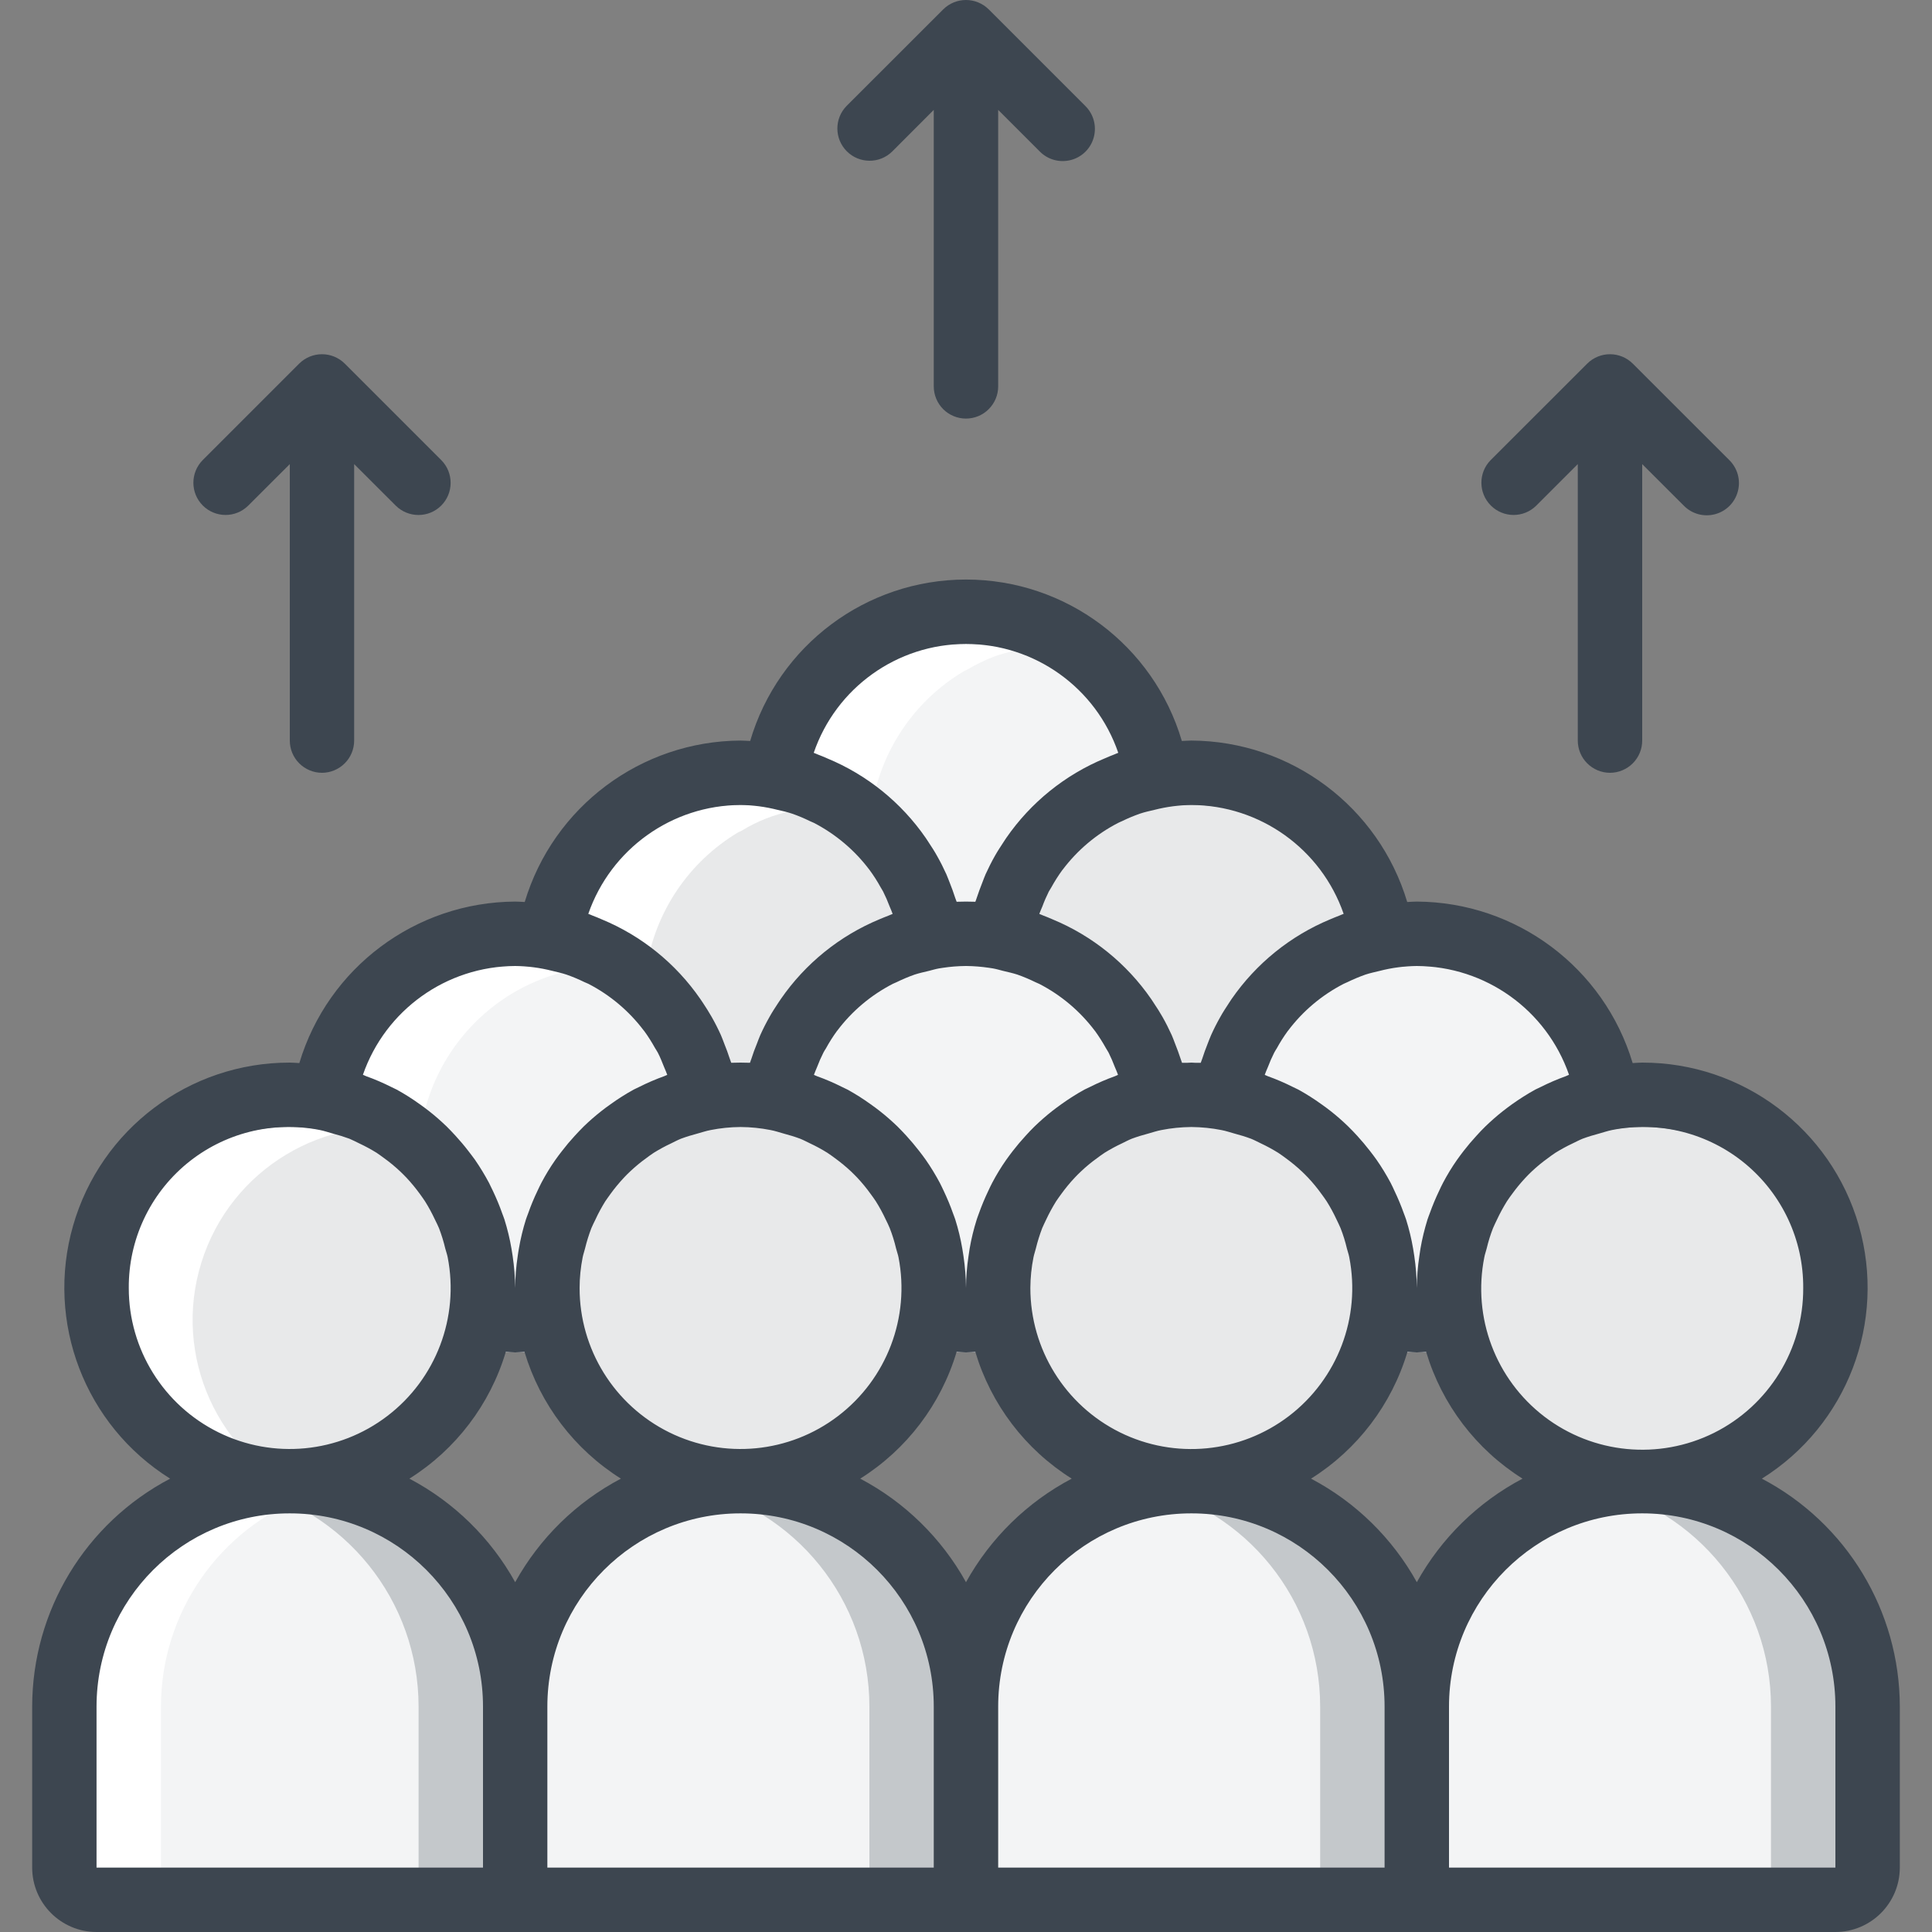 <svg width="32" height="32" viewBox="0 0 32 32" fill="none" xmlns="http://www.w3.org/2000/svg">
<rect x="0" y="0" width="32" height="32" fill="#808080" stroke="none"/>
<g clip-path="url(#clip0_2237_9161)">
<path d="M8.533 28.267V31.467H1.599C1.305 31.466 1.067 31.227 1.066 30.933V28.267C1.066 26.513 2.286 24.995 3.999 24.619C4.262 24.563 4.53 24.534 4.799 24.533C5.79 24.532 6.74 24.925 7.44 25.626C8.14 26.326 8.533 27.276 8.533 28.267Z" fill="#C4C8CB"/>
<path d="M15.999 28.267V31.467H8.533V28.267C8.533 26.513 9.753 24.995 11.466 24.619C11.729 24.563 11.997 24.534 12.266 24.533C13.257 24.532 14.207 24.925 14.907 25.626C15.607 26.326 16 27.276 15.999 28.267Z" fill="#C4C8CB"/>
<path d="M23.466 28.267V31.467H15.999V28.267C15.999 26.513 17.22 24.995 18.933 24.619C19.196 24.563 19.464 24.534 19.733 24.533C20.723 24.532 21.673 24.925 22.374 25.626C23.074 26.326 23.467 27.276 23.466 28.267Z" fill="#C4C8CB"/>
<path d="M30.933 28.267V30.933C30.932 31.227 30.694 31.466 30.4 31.467H23.466V28.267C23.466 26.513 24.687 24.995 26.4 24.619C26.663 24.563 26.931 24.534 27.2 24.533C28.19 24.532 29.14 24.925 29.84 25.626C30.541 26.326 30.934 27.276 30.933 28.267Z" fill="#C4C8CB"/>
<path d="M6.933 28.267V31.467H1.599C1.305 31.466 1.067 31.227 1.066 30.933V28.267C1.066 26.512 2.286 24.995 3.999 24.618C5.712 24.995 6.933 26.512 6.933 28.267Z" fill="#F3F4F5"/>
<path d="M14.4 28.267V31.467H8.533V28.267C8.533 26.512 9.753 24.995 11.466 24.618C13.179 24.995 14.4 26.512 14.4 28.267Z" fill="#F3F4F5"/>
<path d="M21.866 28.267V31.467H15.999V28.267C15.999 26.512 17.22 24.995 18.933 24.618C20.646 24.995 21.866 26.512 21.866 28.267Z" fill="#F3F4F5"/>
<path d="M29.333 28.267V30.933C29.332 31.227 29.094 31.466 28.8 31.467H23.466V28.267C23.466 26.512 24.687 24.995 26.4 24.618C28.113 24.995 29.333 26.512 29.333 28.267Z" fill="#F3F4F5"/>
<path d="M27.2 18.666C27.007 18.667 26.815 18.685 26.626 18.72L26.629 18.72C26.501 17.864 26.032 17.097 25.328 16.594C24.624 16.091 23.746 15.896 22.895 16.052C22.767 15.197 22.298 14.43 21.594 13.927C20.89 13.425 20.012 13.229 19.162 13.385C18.925 11.822 17.581 10.666 15.999 10.666C14.418 10.666 13.074 11.822 12.837 13.385C11.986 13.229 11.109 13.425 10.405 13.927C9.701 14.43 9.231 15.197 9.103 16.052C8.253 15.896 7.375 16.091 6.671 16.594C5.967 17.097 5.498 17.864 5.37 18.72L5.373 18.72C4.088 18.485 2.789 19.054 2.092 20.158C1.394 21.262 1.438 22.68 2.202 23.739C2.966 24.798 4.297 25.286 5.565 24.973C6.833 24.659 7.782 23.606 7.964 22.313C7.963 22.324 7.964 22.335 7.962 22.346C8.339 22.417 8.726 22.417 9.103 22.346C9.101 22.335 9.102 22.324 9.1 22.313C9.321 23.892 10.672 25.066 12.266 25.066C13.86 25.066 15.21 23.892 15.431 22.313C15.429 22.324 15.43 22.335 15.428 22.346C15.806 22.417 16.193 22.417 16.57 22.346C16.568 22.335 16.569 22.324 16.567 22.313C16.788 23.892 18.138 25.066 19.733 25.066C21.327 25.066 22.677 23.892 22.898 22.313C22.896 22.324 22.897 22.335 22.895 22.346C23.272 22.417 23.659 22.417 24.037 22.346C24.035 22.335 24.036 22.324 24.034 22.313C24.273 24.004 25.8 25.209 27.501 25.049C29.202 24.889 30.476 23.42 30.396 21.714C30.316 20.007 28.908 18.666 27.2 18.666ZM5.93 18.876C5.917 18.871 5.904 18.866 5.891 18.861L5.93 18.876ZM7.546 20.231C7.553 20.243 7.561 20.256 7.569 20.268C7.561 20.256 7.553 20.243 7.546 20.231ZM7.785 20.723C7.793 20.743 7.8 20.764 7.808 20.785C7.8 20.764 7.793 20.743 7.785 20.723ZM7.942 21.271C7.946 21.291 7.948 21.312 7.951 21.332C7.948 21.312 7.946 21.291 7.942 21.271ZM22.375 16.196C22.48 16.16 22.587 16.13 22.695 16.106C22.587 16.13 22.48 16.16 22.375 16.196ZM22.885 21.332C22.881 21.312 22.879 21.291 22.876 21.271C22.879 21.291 22.881 21.312 22.885 21.332ZM22.741 20.785C22.734 20.764 22.727 20.743 22.719 20.723C22.727 20.743 22.734 20.764 22.741 20.785ZM22.503 20.268C22.495 20.256 22.487 20.243 22.48 20.23C22.487 20.243 22.495 20.256 22.503 20.268ZM21.889 16.423C21.98 16.371 22.076 16.328 22.173 16.285C22.076 16.328 21.98 16.371 21.889 16.423ZM21.704 16.542C21.617 16.599 21.532 16.659 21.451 16.725C21.532 16.659 21.617 16.599 21.704 16.542ZM21.287 16.87C21.211 16.941 21.139 17.016 21.07 17.094C21.139 17.016 21.211 16.941 21.287 16.87ZM20.303 18.72L20.306 18.721C20.289 18.717 20.27 18.715 20.252 18.712C20.269 18.715 20.287 18.716 20.303 18.72ZM20.931 17.261C20.867 17.345 20.808 17.434 20.752 17.524C20.808 17.434 20.867 17.346 20.931 17.261ZM21.361 19.115C21.351 19.109 21.342 19.103 21.332 19.098C21.342 19.103 21.351 19.109 21.361 19.115ZM20.863 18.876C20.851 18.871 20.838 18.866 20.825 18.861L20.863 18.876ZM18.155 13.757C18.247 13.704 18.343 13.661 18.44 13.618C18.343 13.661 18.247 13.704 18.155 13.757ZM18.396 17.094C18.327 17.016 18.254 16.941 18.178 16.87C18.255 16.941 18.327 17.016 18.396 17.094ZM16.57 16.052C16.598 15.874 16.641 15.698 16.698 15.528C16.641 15.698 16.598 15.874 16.57 16.052ZM16.986 20.23C16.979 20.243 16.971 20.256 16.963 20.268C16.971 20.256 16.979 20.243 16.986 20.23ZM16.747 20.723C16.739 20.743 16.732 20.764 16.724 20.785C16.732 20.764 16.739 20.743 16.747 20.723ZM16.59 21.271C16.586 21.291 16.584 21.312 16.581 21.332C16.584 21.312 16.586 21.291 16.59 21.271ZM17.293 16.285C17.39 16.328 17.486 16.371 17.577 16.423C17.486 16.371 17.389 16.328 17.293 16.285ZM19.034 18.194C19.092 18.366 19.135 18.541 19.162 18.72C19.179 18.716 19.197 18.715 19.214 18.712C19.195 18.715 19.177 18.717 19.159 18.721L19.162 18.72C19.135 18.541 19.092 18.366 19.034 18.194ZM18.641 18.861C18.628 18.866 18.615 18.871 18.602 18.876L18.641 18.861ZM18.133 19.098C18.124 19.103 18.114 19.109 18.105 19.115C18.114 19.109 18.124 19.103 18.133 19.098ZM17.762 16.542C17.849 16.599 17.934 16.659 18.014 16.725C17.934 16.659 17.849 16.599 17.762 16.542ZM18.535 17.261C18.599 17.346 18.658 17.434 18.713 17.524C18.657 17.434 18.599 17.345 18.535 17.261ZM17.971 13.875C17.884 13.933 17.799 13.993 17.718 14.058C17.799 13.992 17.884 13.933 17.971 13.875ZM17.554 14.203C17.478 14.274 17.405 14.349 17.337 14.427C17.406 14.349 17.478 14.274 17.554 14.203ZM17.019 14.858C17.074 14.767 17.134 14.679 17.198 14.594C17.133 14.678 17.075 14.767 17.019 14.858ZM13.82 16.87C13.744 16.941 13.672 17.016 13.603 17.094C13.672 17.016 13.744 16.941 13.82 16.87ZM13.559 13.618C13.656 13.661 13.752 13.704 13.844 13.757C13.752 13.704 13.656 13.661 13.559 13.618ZM15.418 21.332C15.415 21.312 15.412 21.291 15.409 21.271C15.412 21.291 15.415 21.312 15.418 21.332ZM15.275 20.785C15.267 20.764 15.26 20.743 15.252 20.723C15.26 20.743 15.267 20.764 15.275 20.785ZM15.036 20.268C15.028 20.256 15.02 20.243 15.013 20.23C15.02 20.243 15.028 20.256 15.036 20.268ZM14.422 16.423C14.513 16.371 14.609 16.328 14.706 16.285C14.61 16.328 14.513 16.371 14.422 16.423ZM14.908 16.196C15.013 16.16 15.12 16.13 15.228 16.106C15.12 16.13 15.013 16.16 14.908 16.196ZM14.445 14.203C14.521 14.274 14.593 14.349 14.662 14.427C14.593 14.349 14.521 14.274 14.445 14.203ZM14.801 14.594C14.865 14.679 14.925 14.767 14.98 14.858C14.924 14.767 14.866 14.678 14.801 14.594ZM14.237 16.542C14.15 16.599 14.065 16.659 13.985 16.725C14.065 16.659 14.15 16.599 14.237 16.542ZM14.028 13.875C14.115 13.933 14.2 13.992 14.281 14.058C14.2 13.993 14.115 13.933 14.028 13.875ZM12.837 18.72L12.84 18.721C12.822 18.717 12.803 18.715 12.785 18.712C12.802 18.715 12.82 18.716 12.837 18.72ZM13.464 17.261C13.4 17.345 13.342 17.434 13.286 17.524C13.341 17.433 13.4 17.346 13.464 17.261ZM13.894 19.115C13.884 19.109 13.875 19.103 13.866 19.098C13.875 19.103 13.884 19.109 13.894 19.115ZM13.397 18.876C13.384 18.871 13.371 18.866 13.358 18.861L13.397 18.876ZM10.929 17.094C10.86 17.016 10.787 16.941 10.711 16.87C10.788 16.941 10.86 17.016 10.929 17.094ZM11.695 18.72C11.712 18.716 11.73 18.715 11.747 18.712C11.729 18.715 11.71 18.717 11.692 18.721L11.695 18.72ZM11.247 17.524C11.19 17.434 11.132 17.345 11.068 17.261C11.132 17.346 11.191 17.434 11.247 17.524ZM11.174 18.861C11.161 18.866 11.148 18.871 11.135 18.876L11.174 18.861ZM10.666 19.098C10.657 19.103 10.648 19.109 10.638 19.115C10.648 19.109 10.657 19.103 10.666 19.098ZM9.826 16.285C9.923 16.328 10.019 16.371 10.11 16.423C10.019 16.371 9.922 16.328 9.826 16.285ZM10.295 16.542C10.382 16.599 10.467 16.659 10.548 16.725C10.467 16.659 10.382 16.599 10.295 16.542ZM9.519 20.231C9.512 20.243 9.504 20.256 9.496 20.268C9.504 20.256 9.512 20.243 9.519 20.231ZM9.28 20.723C9.272 20.743 9.265 20.764 9.257 20.785C9.265 20.764 9.272 20.743 9.28 20.723ZM9.123 21.271C9.12 21.291 9.117 21.312 9.114 21.332C9.117 21.312 9.12 21.291 9.123 21.271ZM11.953 18.682C12.055 18.672 12.16 18.666 12.266 18.666C12.372 18.666 12.477 18.672 12.579 18.682C12.476 18.672 12.372 18.666 12.266 18.666C12.16 18.666 12.056 18.672 11.953 18.682ZM19.42 18.682C19.522 18.672 19.627 18.666 19.733 18.666C19.839 18.666 19.944 18.672 20.046 18.682C19.943 18.672 19.839 18.666 19.733 18.666C19.627 18.666 19.523 18.672 19.42 18.682ZM26.108 18.861C26.095 18.866 26.082 18.871 26.069 18.876L26.108 18.861ZM25.6 19.098C25.59 19.103 25.581 19.109 25.572 19.115C25.581 19.109 25.591 19.103 25.6 19.098ZM24.453 20.23C24.445 20.243 24.438 20.256 24.43 20.268C24.438 20.256 24.445 20.243 24.453 20.23ZM24.214 20.723C24.206 20.743 24.199 20.764 24.191 20.785C24.199 20.764 24.206 20.743 24.214 20.723ZM24.057 21.271C24.053 21.291 24.051 21.312 24.048 21.332C24.051 21.312 24.053 21.291 24.057 21.271Z" fill="#E8E9EA"/>
<path d="M9.066 21.866C9.065 22.027 9.077 22.188 9.104 22.346C8.726 22.418 8.339 22.418 7.962 22.346C7.988 22.188 8.001 22.027 8 21.866C7.998 20.32 6.891 18.996 5.37 18.72C5.607 17.156 6.951 15.999 8.533 15.999C10.115 15.999 11.459 17.156 11.696 18.72C10.174 18.996 9.068 20.32 9.066 21.866Z" fill="#F3F4F5"/>
<path d="M22.933 21.866C22.934 22.027 22.922 22.188 22.896 22.346C23.273 22.418 23.66 22.418 24.037 22.346C24.011 22.188 23.999 22.027 24 21.866C24.001 20.32 25.108 18.996 26.629 18.72C26.393 17.156 25.048 15.999 23.466 15.999C21.885 15.999 20.54 17.156 20.304 18.72C21.825 18.996 22.931 20.32 22.933 21.866Z" fill="#F3F4F5"/>
<path d="M15.466 21.866C15.468 22.027 15.455 22.188 15.429 22.346C15.806 22.418 16.193 22.418 16.57 22.346C16.544 22.188 16.532 22.027 16.533 21.866C16.535 20.32 17.641 18.996 19.162 18.72C18.926 17.156 17.581 15.999 16 15.999C14.418 15.999 13.074 17.156 12.837 18.72C14.358 18.996 15.465 20.32 15.466 21.866Z" fill="#F3F4F5"/>
<path d="M15.429 16.053C14.084 16.297 13.043 17.369 12.837 18.72C12.46 18.648 12.073 18.648 11.696 18.72C11.489 17.369 10.448 16.297 9.104 16.053C9.34 14.489 10.684 13.333 12.266 13.333C13.848 13.333 15.192 14.489 15.429 16.053Z" fill="#E8E9EA"/>
<path d="M16.57 16.053C17.915 16.297 18.956 17.369 19.162 18.72C19.54 18.648 19.927 18.648 20.304 18.72C20.51 17.369 21.551 16.297 22.896 16.053C22.659 14.489 21.315 13.333 19.733 13.333C18.151 13.333 16.807 14.489 16.57 16.053Z" fill="#E8E9EA"/>
<path d="M12.837 13.386C14.182 13.63 15.223 14.702 15.429 16.053C15.806 15.982 16.193 15.982 16.57 16.053C16.776 14.702 17.818 13.631 19.162 13.386C18.926 11.822 17.581 10.666 16 10.666C14.418 10.666 13.074 11.822 12.837 13.386Z" fill="#F3F4F5"/>
<path d="M13.293 18.721C13.31 18.717 13.328 18.715 13.346 18.712C13.329 18.715 13.312 18.716 13.296 18.72L13.293 18.721Z" fill="white"/>
<path d="M14.386 18.712C14.404 18.715 14.422 18.717 14.44 18.721L14.437 18.72C14.42 18.716 14.403 18.715 14.386 18.712Z" fill="white"/>
<path d="M21.907 18.721L21.904 18.72C21.887 18.716 21.87 18.715 21.853 18.712C21.871 18.715 21.889 18.717 21.907 18.721Z" fill="white"/>
<path d="M20.813 18.712C20.796 18.715 20.779 18.716 20.762 18.72L20.759 18.721C20.777 18.717 20.795 18.715 20.813 18.712Z" fill="white"/>
<path d="M2.666 30.933V28.267C2.667 26.715 3.629 25.326 5.081 24.78C3.603 24.118 2.853 22.455 3.336 20.91C3.819 19.364 5.381 18.424 6.973 18.72L6.97 18.72C7.098 17.864 7.568 17.097 8.271 16.594C8.975 16.091 9.853 15.896 10.704 16.052L10.706 16.041C10.852 15.102 11.408 14.277 12.223 13.788C12.243 13.777 12.265 13.769 12.286 13.758C12.543 13.6 12.826 13.489 13.122 13.431C13.175 13.418 13.226 13.397 13.28 13.387C13.663 13.315 14.055 13.315 14.437 13.385L14.44 13.375C14.586 12.436 15.142 11.61 15.957 11.122C15.976 11.11 15.999 11.103 16.019 11.091C16.161 11.008 16.309 10.935 16.463 10.875C16.573 10.836 16.685 10.805 16.8 10.78C16.781 10.776 16.763 10.769 16.744 10.765C16.691 10.752 16.64 10.73 16.585 10.72C16.198 10.648 15.801 10.648 15.414 10.72C15.359 10.73 15.309 10.752 15.255 10.765C14.959 10.823 14.676 10.933 14.419 11.091C14.399 11.103 14.376 11.11 14.357 11.122C13.541 11.61 12.986 12.436 12.84 13.375L12.837 13.385C12.455 13.315 12.063 13.315 11.68 13.387C11.626 13.397 11.575 13.418 11.522 13.431C11.226 13.489 10.943 13.6 10.686 13.758C10.666 13.769 10.643 13.777 10.623 13.788C9.808 14.277 9.252 15.102 9.106 16.041L9.104 16.052C8.253 15.896 7.375 16.091 6.671 16.594C5.968 17.097 5.498 17.864 5.37 18.72L5.373 18.721C3.783 18.429 2.227 19.37 1.745 20.912C1.263 22.455 2.008 24.114 3.481 24.78C2.029 25.326 1.067 26.715 1.066 28.267V30.933C1.067 31.227 1.305 31.466 1.599 31.467H3.199C2.905 31.466 2.667 31.227 2.666 30.933Z" fill="white"/>
<path d="M15.999 6.933C16.141 6.933 16.277 6.877 16.377 6.776C16.477 6.676 16.533 6.541 16.533 6.399V1.82L17.223 2.51C17.357 2.646 17.554 2.699 17.739 2.65C17.924 2.601 18.068 2.457 18.117 2.272C18.166 2.087 18.113 1.89 17.977 1.756L16.377 0.156C16.168 -0.052 15.831 -0.052 15.622 0.156L14.022 1.755C13.817 1.964 13.819 2.299 14.026 2.506C14.233 2.713 14.568 2.715 14.777 2.51L15.466 1.82V6.399C15.466 6.541 15.522 6.676 15.622 6.777C15.723 6.877 15.858 6.933 15.999 6.933Z" fill="#3D4650"/>
<path d="M26.666 12.8C26.808 12.8 26.944 12.743 27.044 12.643C27.144 12.543 27.2 12.408 27.2 12.266V7.687L27.89 8.376C28.024 8.513 28.221 8.566 28.406 8.517C28.591 8.468 28.735 8.324 28.784 8.139C28.834 7.954 28.78 7.757 28.644 7.622L27.044 6.023C26.835 5.815 26.498 5.815 26.289 6.023L24.689 7.622C24.484 7.831 24.486 8.166 24.693 8.373C24.9 8.58 25.235 8.582 25.444 8.376L26.133 7.687V12.266C26.133 12.408 26.189 12.543 26.289 12.643C26.389 12.743 26.525 12.8 26.666 12.8Z" fill="#3D4650"/>
<path d="M5.333 12.8C5.474 12.8 5.61 12.743 5.71 12.643C5.81 12.543 5.866 12.408 5.866 12.266V7.687L6.556 8.376C6.765 8.582 7.101 8.581 7.308 8.374C7.515 8.167 7.516 7.831 7.31 7.622L5.711 6.023C5.502 5.815 5.164 5.815 4.955 6.023L3.356 7.622C3.151 7.831 3.152 8.166 3.359 8.373C3.566 8.58 3.901 8.582 4.11 8.376L4.8 7.687V12.266C4.8 12.408 4.856 12.543 4.956 12.643C5.056 12.743 5.192 12.8 5.333 12.8Z" fill="#3D4650"/>
<path d="M29.182 24.491C30.593 23.609 31.248 21.898 30.788 20.299C30.328 18.699 28.864 17.598 27.2 17.6C27.147 17.6 27.095 17.605 27.042 17.608C26.568 16.027 25.117 14.942 23.467 14.933C23.413 14.933 23.361 14.938 23.308 14.94C22.834 13.36 21.383 12.275 19.733 12.266C19.68 12.266 19.628 12.271 19.575 12.273C19.108 10.688 17.653 9.599 16 9.599C14.347 9.599 12.892 10.688 12.425 12.273C12.372 12.271 12.32 12.266 12.266 12.266C10.617 12.275 9.166 13.36 8.691 14.94C8.638 14.938 8.586 14.933 8.533 14.933C6.883 14.942 5.432 16.027 4.958 17.608C4.905 17.605 4.853 17.6 4.8 17.6C3.135 17.598 1.671 18.699 1.211 20.299C0.751 21.898 1.407 23.609 2.818 24.491C1.414 25.228 0.534 26.681 0.533 28.267V30.933C0.533 31.522 1.011 31.999 1.599 32H30.4C30.989 31.999 31.466 31.522 31.467 30.933V28.267C31.465 26.681 30.585 25.228 29.182 24.491ZM29.867 21.333C29.872 22.35 29.297 23.281 28.387 23.734C27.476 24.186 26.387 24.081 25.579 23.463C24.772 22.845 24.386 21.821 24.585 20.824C24.594 20.774 24.612 20.728 24.624 20.679C24.651 20.564 24.686 20.452 24.729 20.342C24.749 20.293 24.774 20.246 24.796 20.198C24.844 20.095 24.899 19.995 24.959 19.898C24.986 19.856 25.016 19.815 25.046 19.775C25.114 19.681 25.187 19.592 25.267 19.507C25.3 19.472 25.334 19.437 25.369 19.404C25.453 19.325 25.542 19.251 25.636 19.184C25.677 19.154 25.718 19.122 25.762 19.094C25.854 19.037 25.949 18.985 26.047 18.939C26.102 18.913 26.155 18.884 26.212 18.861C26.301 18.828 26.392 18.8 26.484 18.776C26.557 18.756 26.628 18.731 26.704 18.716C27.485 18.562 28.293 18.767 28.906 19.274C29.519 19.782 29.872 20.537 29.867 21.333ZM8.377 22.393C8.43 22.395 8.479 22.4 8.533 22.4C8.586 22.4 8.636 22.395 8.688 22.393C8.948 23.262 9.516 24.008 10.284 24.491C9.546 24.88 8.938 25.476 8.533 26.206C8.128 25.476 7.519 24.88 6.781 24.491C7.55 24.008 8.117 23.262 8.377 22.393ZM9.6 21.333C9.6 21.162 9.618 20.991 9.651 20.824C9.661 20.774 9.678 20.728 9.69 20.679C9.718 20.564 9.753 20.452 9.795 20.342C9.815 20.293 9.84 20.246 9.863 20.198C9.91 20.095 9.965 19.995 10.025 19.898C10.053 19.856 10.083 19.816 10.112 19.775C10.18 19.681 10.254 19.592 10.333 19.507C10.366 19.472 10.4 19.437 10.436 19.404C10.52 19.325 10.608 19.251 10.702 19.184C10.743 19.154 10.784 19.122 10.828 19.094C10.92 19.037 11.015 18.985 11.114 18.939C11.168 18.913 11.221 18.884 11.278 18.861C11.367 18.828 11.458 18.8 11.55 18.776C11.624 18.756 11.695 18.731 11.771 18.717C11.932 18.685 12.097 18.668 12.262 18.667H12.271C12.436 18.668 12.6 18.685 12.762 18.717C12.838 18.731 12.909 18.756 12.982 18.776C13.074 18.8 13.165 18.828 13.254 18.861C13.311 18.884 13.364 18.913 13.419 18.939C13.517 18.985 13.613 19.037 13.704 19.094C13.748 19.122 13.789 19.154 13.831 19.184C13.924 19.252 14.013 19.325 14.097 19.404C14.132 19.437 14.166 19.472 14.2 19.507C14.279 19.592 14.353 19.681 14.42 19.775C14.45 19.816 14.48 19.856 14.507 19.898C14.568 19.995 14.622 20.095 14.67 20.198C14.693 20.246 14.718 20.293 14.737 20.342C14.78 20.452 14.815 20.564 14.842 20.679C14.854 20.728 14.872 20.774 14.882 20.824C15.076 21.819 14.688 22.838 13.882 23.453C13.076 24.069 11.991 24.173 11.082 23.723C10.174 23.273 9.599 22.347 9.6 21.333ZM14.848 16.269C14.946 16.221 15.047 16.178 15.15 16.142C15.226 16.117 15.306 16.1 15.385 16.081C15.441 16.067 15.495 16.05 15.552 16.04C15.572 16.036 15.596 16.034 15.617 16.03C15.742 16.011 15.867 16.001 15.994 16L16.008 16C16.133 16.001 16.258 16.012 16.382 16.03C16.404 16.034 16.427 16.036 16.447 16.04C16.504 16.05 16.559 16.067 16.615 16.081C16.694 16.1 16.773 16.117 16.85 16.142C16.953 16.178 17.054 16.221 17.152 16.269C17.172 16.279 17.193 16.286 17.213 16.296C17.574 16.482 17.888 16.747 18.133 17.072L18.137 17.076C18.203 17.168 18.264 17.264 18.319 17.363C18.332 17.387 18.349 17.41 18.362 17.435C18.401 17.514 18.436 17.595 18.467 17.677C18.484 17.719 18.504 17.76 18.518 17.803C18.501 17.809 18.485 17.819 18.468 17.825C18.326 17.876 18.187 17.936 18.052 18.004C18.022 18.019 17.992 18.032 17.962 18.047C17.829 18.12 17.701 18.202 17.578 18.29C17.526 18.327 17.475 18.365 17.425 18.404C17.325 18.483 17.228 18.568 17.136 18.657C17.083 18.708 17.034 18.761 16.985 18.815C16.912 18.894 16.843 18.976 16.777 19.061C16.739 19.111 16.701 19.16 16.665 19.212C16.58 19.333 16.503 19.46 16.434 19.591C16.41 19.635 16.39 19.681 16.368 19.727C16.31 19.848 16.259 19.971 16.214 20.097C16.203 20.131 16.188 20.163 16.178 20.198C16.128 20.356 16.088 20.518 16.06 20.682C16.053 20.723 16.047 20.763 16.042 20.803C16.015 20.979 16.001 21.156 16 21.333C15.998 21.156 15.984 20.979 15.958 20.803C15.952 20.763 15.946 20.723 15.939 20.683C15.911 20.518 15.872 20.357 15.822 20.198C15.811 20.163 15.797 20.131 15.785 20.097C15.741 19.971 15.689 19.848 15.632 19.727C15.61 19.681 15.589 19.635 15.566 19.591C15.496 19.46 15.419 19.333 15.334 19.211C15.299 19.16 15.26 19.111 15.222 19.061C15.156 18.976 15.087 18.894 15.015 18.815C14.965 18.761 14.916 18.708 14.864 18.657C14.771 18.568 14.675 18.483 14.574 18.404C14.524 18.365 14.474 18.327 14.422 18.291C14.299 18.202 14.17 18.12 14.037 18.047C14.008 18.032 13.977 18.019 13.948 18.004C13.813 17.936 13.674 17.876 13.531 17.825C13.514 17.819 13.498 17.809 13.481 17.803C13.496 17.76 13.515 17.719 13.532 17.677C13.563 17.595 13.598 17.514 13.638 17.435C13.65 17.41 13.667 17.387 13.681 17.363C13.735 17.264 13.796 17.168 13.863 17.076L13.867 17.072C14.111 16.747 14.426 16.482 14.787 16.296C14.806 16.286 14.828 16.279 14.848 16.269ZM15.844 22.393C15.896 22.395 15.946 22.4 16 22.4C16.053 22.4 16.103 22.395 16.155 22.393C16.415 23.262 16.982 24.008 17.751 24.491C17.013 24.88 16.405 25.476 16 26.206C15.595 25.476 14.986 24.88 14.248 24.491C15.017 24.008 15.584 23.262 15.844 22.393ZM17.066 21.333C17.067 21.162 17.084 20.991 17.118 20.824C17.128 20.774 17.145 20.728 17.157 20.679C17.185 20.564 17.22 20.452 17.262 20.342C17.282 20.293 17.307 20.246 17.329 20.198C17.377 20.095 17.432 19.995 17.492 19.898C17.52 19.856 17.549 19.816 17.579 19.775C17.647 19.681 17.72 19.592 17.8 19.507C17.833 19.472 17.867 19.437 17.903 19.404C17.986 19.325 18.075 19.251 18.169 19.184C18.21 19.154 18.251 19.122 18.295 19.094C18.387 19.037 18.482 18.985 18.581 18.939C18.635 18.913 18.688 18.884 18.745 18.861C18.834 18.828 18.925 18.8 19.017 18.776C19.09 18.756 19.161 18.731 19.237 18.717C19.398 18.685 19.561 18.669 19.725 18.667L19.741 18.667C19.904 18.669 20.068 18.685 20.229 18.717C20.305 18.731 20.376 18.756 20.449 18.776C20.541 18.8 20.632 18.828 20.721 18.861C20.778 18.884 20.831 18.913 20.886 18.939C20.984 18.985 21.079 19.037 21.171 19.094C21.215 19.122 21.256 19.154 21.298 19.184C21.391 19.252 21.48 19.325 21.564 19.404C21.599 19.437 21.633 19.472 21.667 19.507C21.746 19.592 21.82 19.681 21.887 19.775C21.917 19.816 21.947 19.856 21.974 19.898C22.035 19.995 22.089 20.095 22.137 20.198C22.159 20.246 22.184 20.293 22.204 20.342C22.247 20.452 22.282 20.564 22.309 20.679C22.321 20.728 22.339 20.774 22.348 20.824C22.543 21.819 22.155 22.838 21.349 23.454C20.543 24.069 19.458 24.174 18.549 23.724C17.641 23.274 17.066 22.347 17.066 21.333ZM23.311 22.393C23.363 22.395 23.413 22.4 23.467 22.4C23.52 22.4 23.57 22.395 23.622 22.393C23.882 23.262 24.449 24.008 25.218 24.491C24.48 24.88 23.872 25.476 23.467 26.206C23.062 25.476 22.453 24.88 21.715 24.491C22.484 24.008 23.051 23.262 23.311 22.393ZM25.988 17.802C25.97 17.808 25.953 17.818 25.935 17.825C25.793 17.876 25.654 17.936 25.519 18.004C25.489 18.019 25.458 18.032 25.429 18.047C25.296 18.12 25.168 18.202 25.044 18.29C24.992 18.327 24.942 18.365 24.892 18.404C24.792 18.483 24.695 18.568 24.603 18.657C24.55 18.708 24.501 18.761 24.452 18.815C24.379 18.894 24.31 18.976 24.244 19.061C24.206 19.111 24.168 19.16 24.132 19.212C24.047 19.333 23.97 19.46 23.901 19.591C23.877 19.635 23.857 19.681 23.835 19.727C23.777 19.848 23.726 19.971 23.681 20.097C23.669 20.131 23.655 20.163 23.644 20.198C23.595 20.356 23.555 20.518 23.527 20.682C23.52 20.723 23.514 20.763 23.509 20.803C23.482 20.979 23.468 21.156 23.467 21.333C23.465 21.156 23.451 20.979 23.425 20.803C23.419 20.763 23.413 20.723 23.406 20.683C23.378 20.518 23.339 20.357 23.289 20.198C23.278 20.163 23.264 20.131 23.252 20.097C23.207 19.971 23.156 19.848 23.098 19.727C23.077 19.681 23.056 19.635 23.033 19.591C22.963 19.46 22.886 19.333 22.801 19.211C22.766 19.16 22.727 19.111 22.689 19.061C22.623 18.976 22.554 18.894 22.482 18.815C22.432 18.761 22.383 18.708 22.33 18.657C22.238 18.568 22.142 18.483 22.041 18.404C21.991 18.365 21.941 18.327 21.889 18.291C21.766 18.202 21.637 18.12 21.504 18.047C21.475 18.032 21.444 18.019 21.415 18.004C21.28 17.936 21.14 17.876 20.998 17.825C20.981 17.819 20.965 17.809 20.948 17.803C20.962 17.76 20.982 17.719 20.999 17.677C21.03 17.595 21.065 17.514 21.105 17.435C21.117 17.41 21.134 17.387 21.148 17.363C21.202 17.264 21.263 17.168 21.33 17.076L21.334 17.072C21.578 16.747 21.893 16.482 22.254 16.296C22.273 16.286 22.294 16.279 22.314 16.269C22.413 16.221 22.514 16.178 22.617 16.142C22.693 16.117 22.773 16.1 22.852 16.081C23.053 16.029 23.259 16.002 23.466 16C24.604 16.005 25.615 16.727 25.988 17.802ZM22.255 15.136C22.232 15.144 22.21 15.155 22.187 15.164C22.135 15.183 22.085 15.205 22.034 15.226C21.373 15.5 20.806 15.959 20.399 16.547C20.384 16.569 20.37 16.591 20.355 16.614C20.305 16.69 20.255 16.766 20.211 16.846C20.156 16.943 20.105 17.043 20.059 17.146C20.038 17.192 20.022 17.239 20.003 17.286C19.97 17.369 19.939 17.452 19.912 17.538C19.905 17.56 19.895 17.581 19.888 17.603C19.858 17.602 19.826 17.603 19.795 17.603C19.774 17.602 19.754 17.6 19.733 17.6C19.712 17.6 19.692 17.602 19.672 17.603C19.64 17.603 19.609 17.602 19.578 17.603C19.571 17.581 19.561 17.56 19.555 17.538C19.527 17.452 19.496 17.369 19.463 17.286C19.445 17.239 19.428 17.192 19.408 17.146C19.361 17.043 19.311 16.943 19.256 16.846C19.211 16.766 19.162 16.69 19.111 16.614C19.097 16.592 19.082 16.569 19.067 16.547C18.661 15.959 18.093 15.5 17.433 15.227C17.382 15.205 17.331 15.183 17.279 15.164C17.257 15.156 17.237 15.145 17.214 15.137C17.229 15.096 17.247 15.056 17.264 15.016C17.295 14.931 17.331 14.849 17.371 14.768C17.384 14.744 17.4 14.722 17.413 14.698C17.468 14.598 17.529 14.502 17.596 14.41L17.601 14.405C17.845 14.081 18.159 13.816 18.52 13.63C18.54 13.619 18.563 13.611 18.584 13.601C18.681 13.553 18.781 13.512 18.883 13.476C18.96 13.45 19.04 13.433 19.12 13.414C19.32 13.363 19.526 13.335 19.733 13.333C20.871 13.338 21.882 14.061 22.255 15.136ZM13.478 12.469C13.847 11.391 14.86 10.666 16 10.666C17.14 10.666 18.153 11.391 18.522 12.469C18.498 12.477 18.477 12.488 18.454 12.497C18.402 12.516 18.352 12.538 18.301 12.56C17.64 12.833 17.072 13.292 16.666 13.88C16.651 13.902 16.636 13.925 16.622 13.947C16.572 14.023 16.522 14.099 16.477 14.179C16.422 14.276 16.372 14.377 16.325 14.479C16.305 14.525 16.288 14.572 16.27 14.619C16.237 14.702 16.206 14.786 16.178 14.871C16.172 14.893 16.162 14.914 16.155 14.936C16.104 14.934 16.052 14.933 16 14.933C15.947 14.933 15.896 14.934 15.845 14.936C15.838 14.914 15.828 14.893 15.821 14.871C15.794 14.786 15.763 14.702 15.73 14.619C15.711 14.572 15.694 14.525 15.674 14.479C15.628 14.377 15.577 14.276 15.522 14.179C15.478 14.099 15.428 14.023 15.378 13.947C15.363 13.925 15.349 13.902 15.334 13.88C14.928 13.292 14.36 12.833 13.699 12.56C13.648 12.538 13.598 12.516 13.546 12.497C13.523 12.488 13.501 12.477 13.478 12.469ZM9.744 15.136C10.118 14.061 11.128 13.338 12.266 13.333C12.473 13.335 12.679 13.363 12.88 13.414C12.96 13.432 13.04 13.45 13.117 13.476C13.219 13.511 13.319 13.553 13.416 13.601C13.437 13.611 13.459 13.619 13.48 13.629C13.841 13.816 14.155 14.081 14.399 14.405L14.403 14.41C14.471 14.502 14.532 14.598 14.587 14.698C14.6 14.722 14.616 14.744 14.628 14.768C14.668 14.848 14.704 14.931 14.736 15.016C14.752 15.056 14.771 15.095 14.785 15.137C14.763 15.145 14.742 15.155 14.72 15.164C14.669 15.183 14.618 15.205 14.567 15.226C13.906 15.5 13.339 15.959 12.933 16.547C12.917 16.569 12.903 16.591 12.888 16.614C12.838 16.69 12.788 16.766 12.744 16.846C12.689 16.943 12.638 17.043 12.592 17.146C12.572 17.192 12.555 17.239 12.537 17.286C12.503 17.368 12.472 17.452 12.445 17.538C12.438 17.56 12.428 17.581 12.422 17.603C12.371 17.601 12.319 17.6 12.266 17.6C12.214 17.6 12.162 17.601 12.111 17.603C12.105 17.581 12.095 17.56 12.088 17.538C12.06 17.452 12.03 17.369 11.996 17.286C11.978 17.239 11.961 17.192 11.941 17.146C11.895 17.043 11.844 16.943 11.789 16.846C11.744 16.766 11.695 16.69 11.645 16.614C11.63 16.592 11.616 16.569 11.6 16.547C11.194 15.959 10.627 15.5 9.966 15.227C9.915 15.205 9.864 15.183 9.812 15.164C9.789 15.155 9.768 15.144 9.744 15.136ZM6.011 17.802C6.384 16.727 7.395 16.005 8.533 16C8.739 16.002 8.945 16.029 9.145 16.08C9.225 16.099 9.306 16.117 9.384 16.143C9.484 16.178 9.582 16.219 9.678 16.266C9.701 16.277 9.725 16.285 9.747 16.296C10.105 16.481 10.417 16.744 10.66 17.065C10.664 17.07 10.668 17.073 10.671 17.078C10.736 17.167 10.795 17.261 10.849 17.358C10.864 17.384 10.882 17.409 10.896 17.436C10.936 17.512 10.967 17.594 11 17.675C11.017 17.718 11.037 17.759 11.052 17.803C11.034 17.809 11.019 17.819 11.001 17.825C10.859 17.876 10.72 17.936 10.585 18.004C10.555 18.019 10.525 18.032 10.496 18.047C10.363 18.12 10.234 18.202 10.111 18.291C10.059 18.327 10.008 18.365 9.959 18.404C9.858 18.483 9.761 18.568 9.669 18.657C9.617 18.708 9.568 18.761 9.518 18.815C9.445 18.894 9.376 18.976 9.311 19.061C9.272 19.111 9.234 19.16 9.198 19.212C9.113 19.333 9.036 19.46 8.967 19.591C8.943 19.636 8.923 19.681 8.901 19.727C8.843 19.848 8.792 19.971 8.748 20.097C8.736 20.131 8.722 20.163 8.711 20.198C8.661 20.357 8.622 20.518 8.594 20.683C8.586 20.723 8.581 20.763 8.575 20.804C8.548 20.979 8.534 21.156 8.533 21.333C8.531 21.156 8.517 20.979 8.491 20.803C8.485 20.763 8.479 20.723 8.472 20.683C8.444 20.519 8.405 20.357 8.355 20.198C8.344 20.164 8.33 20.131 8.318 20.097C8.274 19.971 8.222 19.848 8.165 19.727C8.143 19.681 8.122 19.636 8.099 19.591C8.029 19.46 7.952 19.333 7.868 19.211C7.832 19.16 7.793 19.111 7.755 19.061C7.69 18.976 7.62 18.894 7.548 18.815C7.498 18.761 7.449 18.708 7.397 18.657C7.304 18.568 7.208 18.483 7.107 18.404C7.057 18.365 7.007 18.327 6.955 18.291C6.832 18.202 6.703 18.12 6.57 18.047C6.541 18.032 6.51 18.019 6.481 18.004C6.346 17.936 6.207 17.876 6.064 17.825C6.046 17.818 6.03 17.808 6.011 17.802ZM2.133 21.333C2.128 20.537 2.48 19.782 3.093 19.274C3.706 18.767 4.515 18.562 5.295 18.716C5.371 18.731 5.442 18.756 5.515 18.776C5.608 18.8 5.698 18.828 5.788 18.861C5.844 18.884 5.897 18.913 5.952 18.939C6.05 18.985 6.146 19.037 6.238 19.094C6.281 19.122 6.322 19.154 6.364 19.184C6.457 19.251 6.546 19.325 6.63 19.404C6.665 19.437 6.699 19.472 6.733 19.507C6.812 19.592 6.886 19.681 6.954 19.775C6.983 19.816 7.013 19.856 7.04 19.898C7.101 19.995 7.155 20.095 7.203 20.198C7.226 20.246 7.251 20.293 7.271 20.342C7.313 20.452 7.348 20.564 7.375 20.679C7.388 20.728 7.405 20.774 7.415 20.824C7.609 21.819 7.222 22.838 6.416 23.453C5.61 24.069 4.524 24.173 3.616 23.723C2.707 23.273 2.132 22.347 2.133 21.333ZM1.599 28.267C1.599 26.499 3.032 25.066 4.799 25.066C6.567 25.066 8 26.499 8 28.267V30.933H1.599V28.267ZM9.066 28.267C9.066 26.499 10.499 25.066 12.266 25.066C14.034 25.066 15.466 26.499 15.466 28.267V30.933H9.066V28.267ZM16.533 28.267C16.533 26.499 17.966 25.066 19.733 25.066C21.501 25.066 22.933 26.499 22.933 28.267V30.933H16.533V28.267ZM30.4 30.933H24V28.267C24 26.499 25.433 25.066 27.2 25.066C28.967 25.066 30.4 26.499 30.4 28.267V30.933Z" fill="#3D4650"/>
</g>
<defs>
<clipPath id="clip0_2237_9161">
<rect width="32" height="32" fill="white"/>
</clipPath>
</defs>
</svg>
